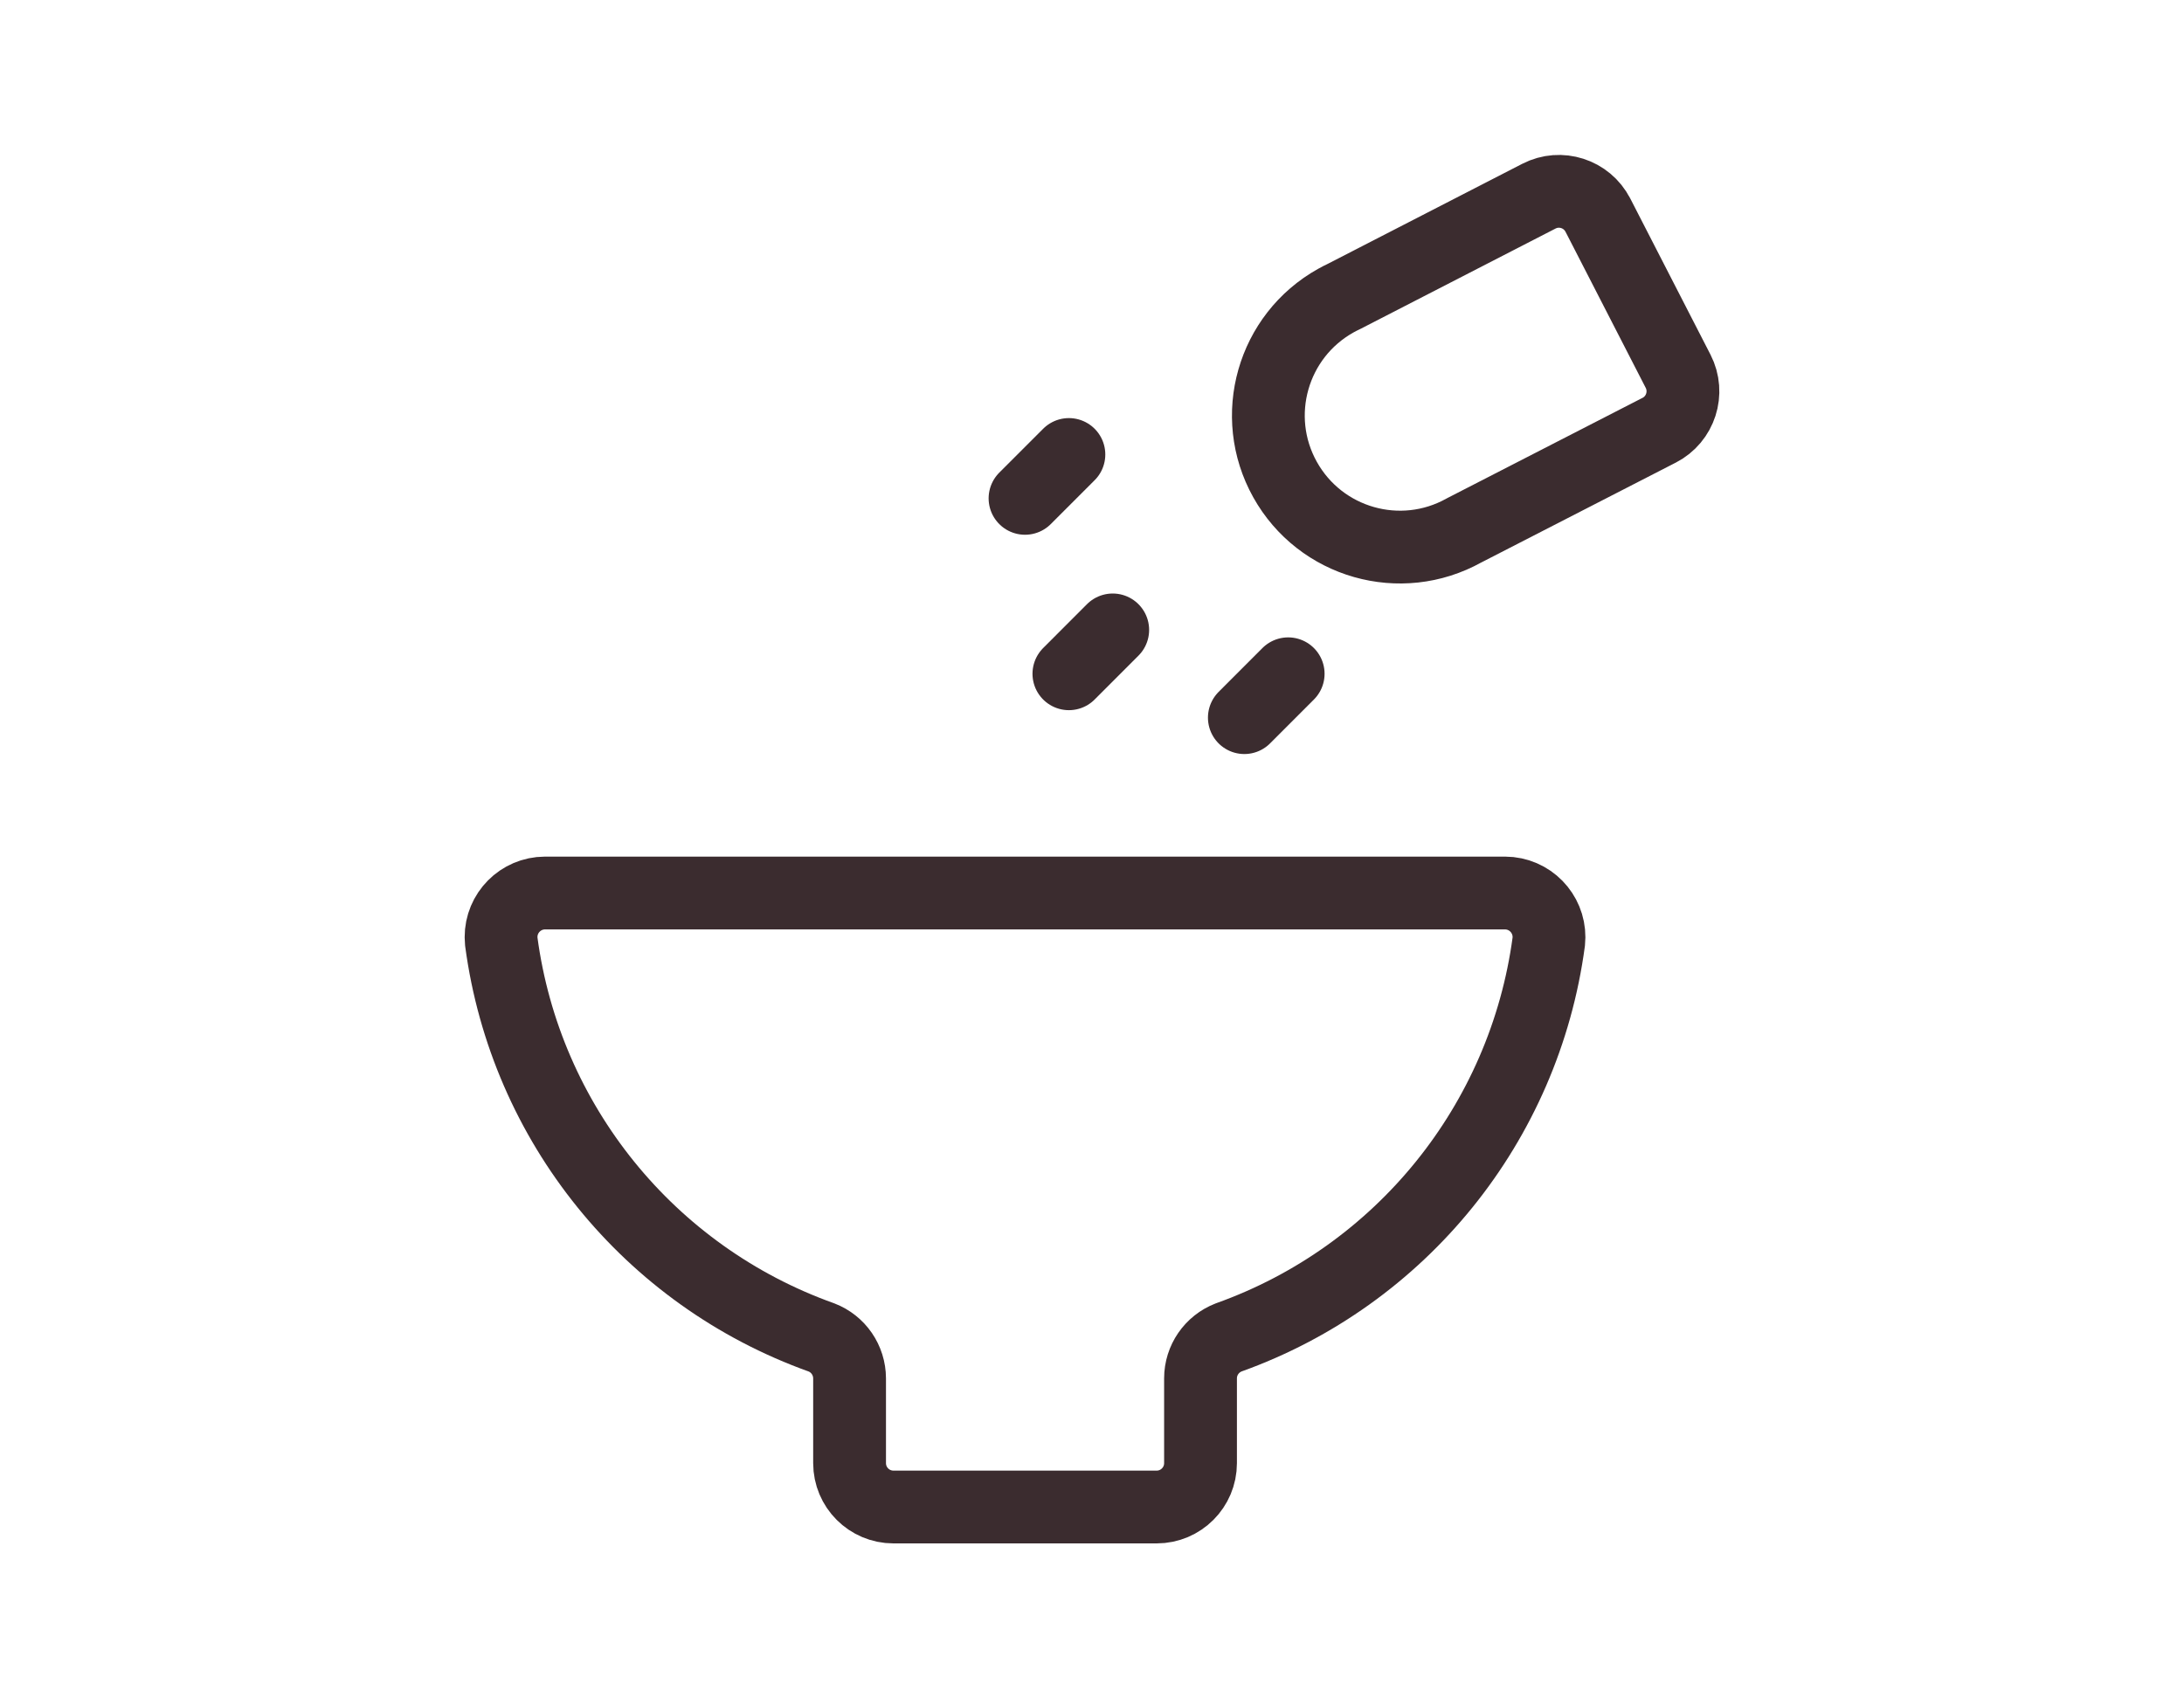 <?xml version="1.0" encoding="utf-8"?>
<!-- Generator: Adobe Illustrator 25.2.3, SVG Export Plug-In . SVG Version: 6.00 Build 0)  -->
<svg version="1.1" id="Vrstva_1" xmlns="http://www.w3.org/2000/svg" xmlns:xlink="http://www.w3.org/1999/xlink" x="0px" y="0px"
	 width="45px" height="35px" viewBox="0 0 45 35" style="enable-background:new 0 0 45 35;" xml:space="preserve">
<style type="text/css">
	.st0{fill:none;stroke:#3B2C2F;stroke-width:1.5;stroke-linecap:round;stroke-linejoin:round;}
</style>
<g>
	<path class="st0" d="M31.911,19.407c0.053-0.498-0.308-0.945-0.806-0.999
		c-0.031-0.003-0.062-0.005-0.093-0.005H11.228c-0.501,0.002-0.906,0.41-0.904,0.911
		c0,0.031,0.002,0.062,0.005,0.093c0.5,3.738,3.045,6.884,6.596,8.154
		c0.349,0.134,0.579,0.47,0.58,0.844v1.747c0,0.499,0.405,0.904,0.904,0.904h5.423
		c0.499,0,0.904-0.405,0.904-0.904v-1.747c0-0.374,0.231-0.709,0.58-0.844
		C28.865,26.292,31.41,23.145,31.911,19.407z"/>
	<path class="st0" d="M34.576,7.65c0.228,0.444,0.053,0.989-0.391,1.217
		c-0,0-0,0-0.001,0l-4.019,2.064
		c-1.308,0.729-2.959,0.259-3.688-1.049s-0.259-2.959,1.049-3.688
		c0.053-0.03,0.107-0.057,0.162-0.083l4.02-2.068c0.443-0.228,0.987-0.053,1.215,0.39
		c0,0,0,0.001,0.001,0.001L34.576,7.65z"/>
	<line class="st0" x1="21.12" y1="10.27" x2="22.024" y2="9.366"/>
	<line class="st0" x1="22.024" y1="13.885" x2="22.927" y2="12.981"/>
	<line class="st0" x1="25.639" y1="14.789" x2="26.542" y2="13.885"/>
</g>
</svg>
